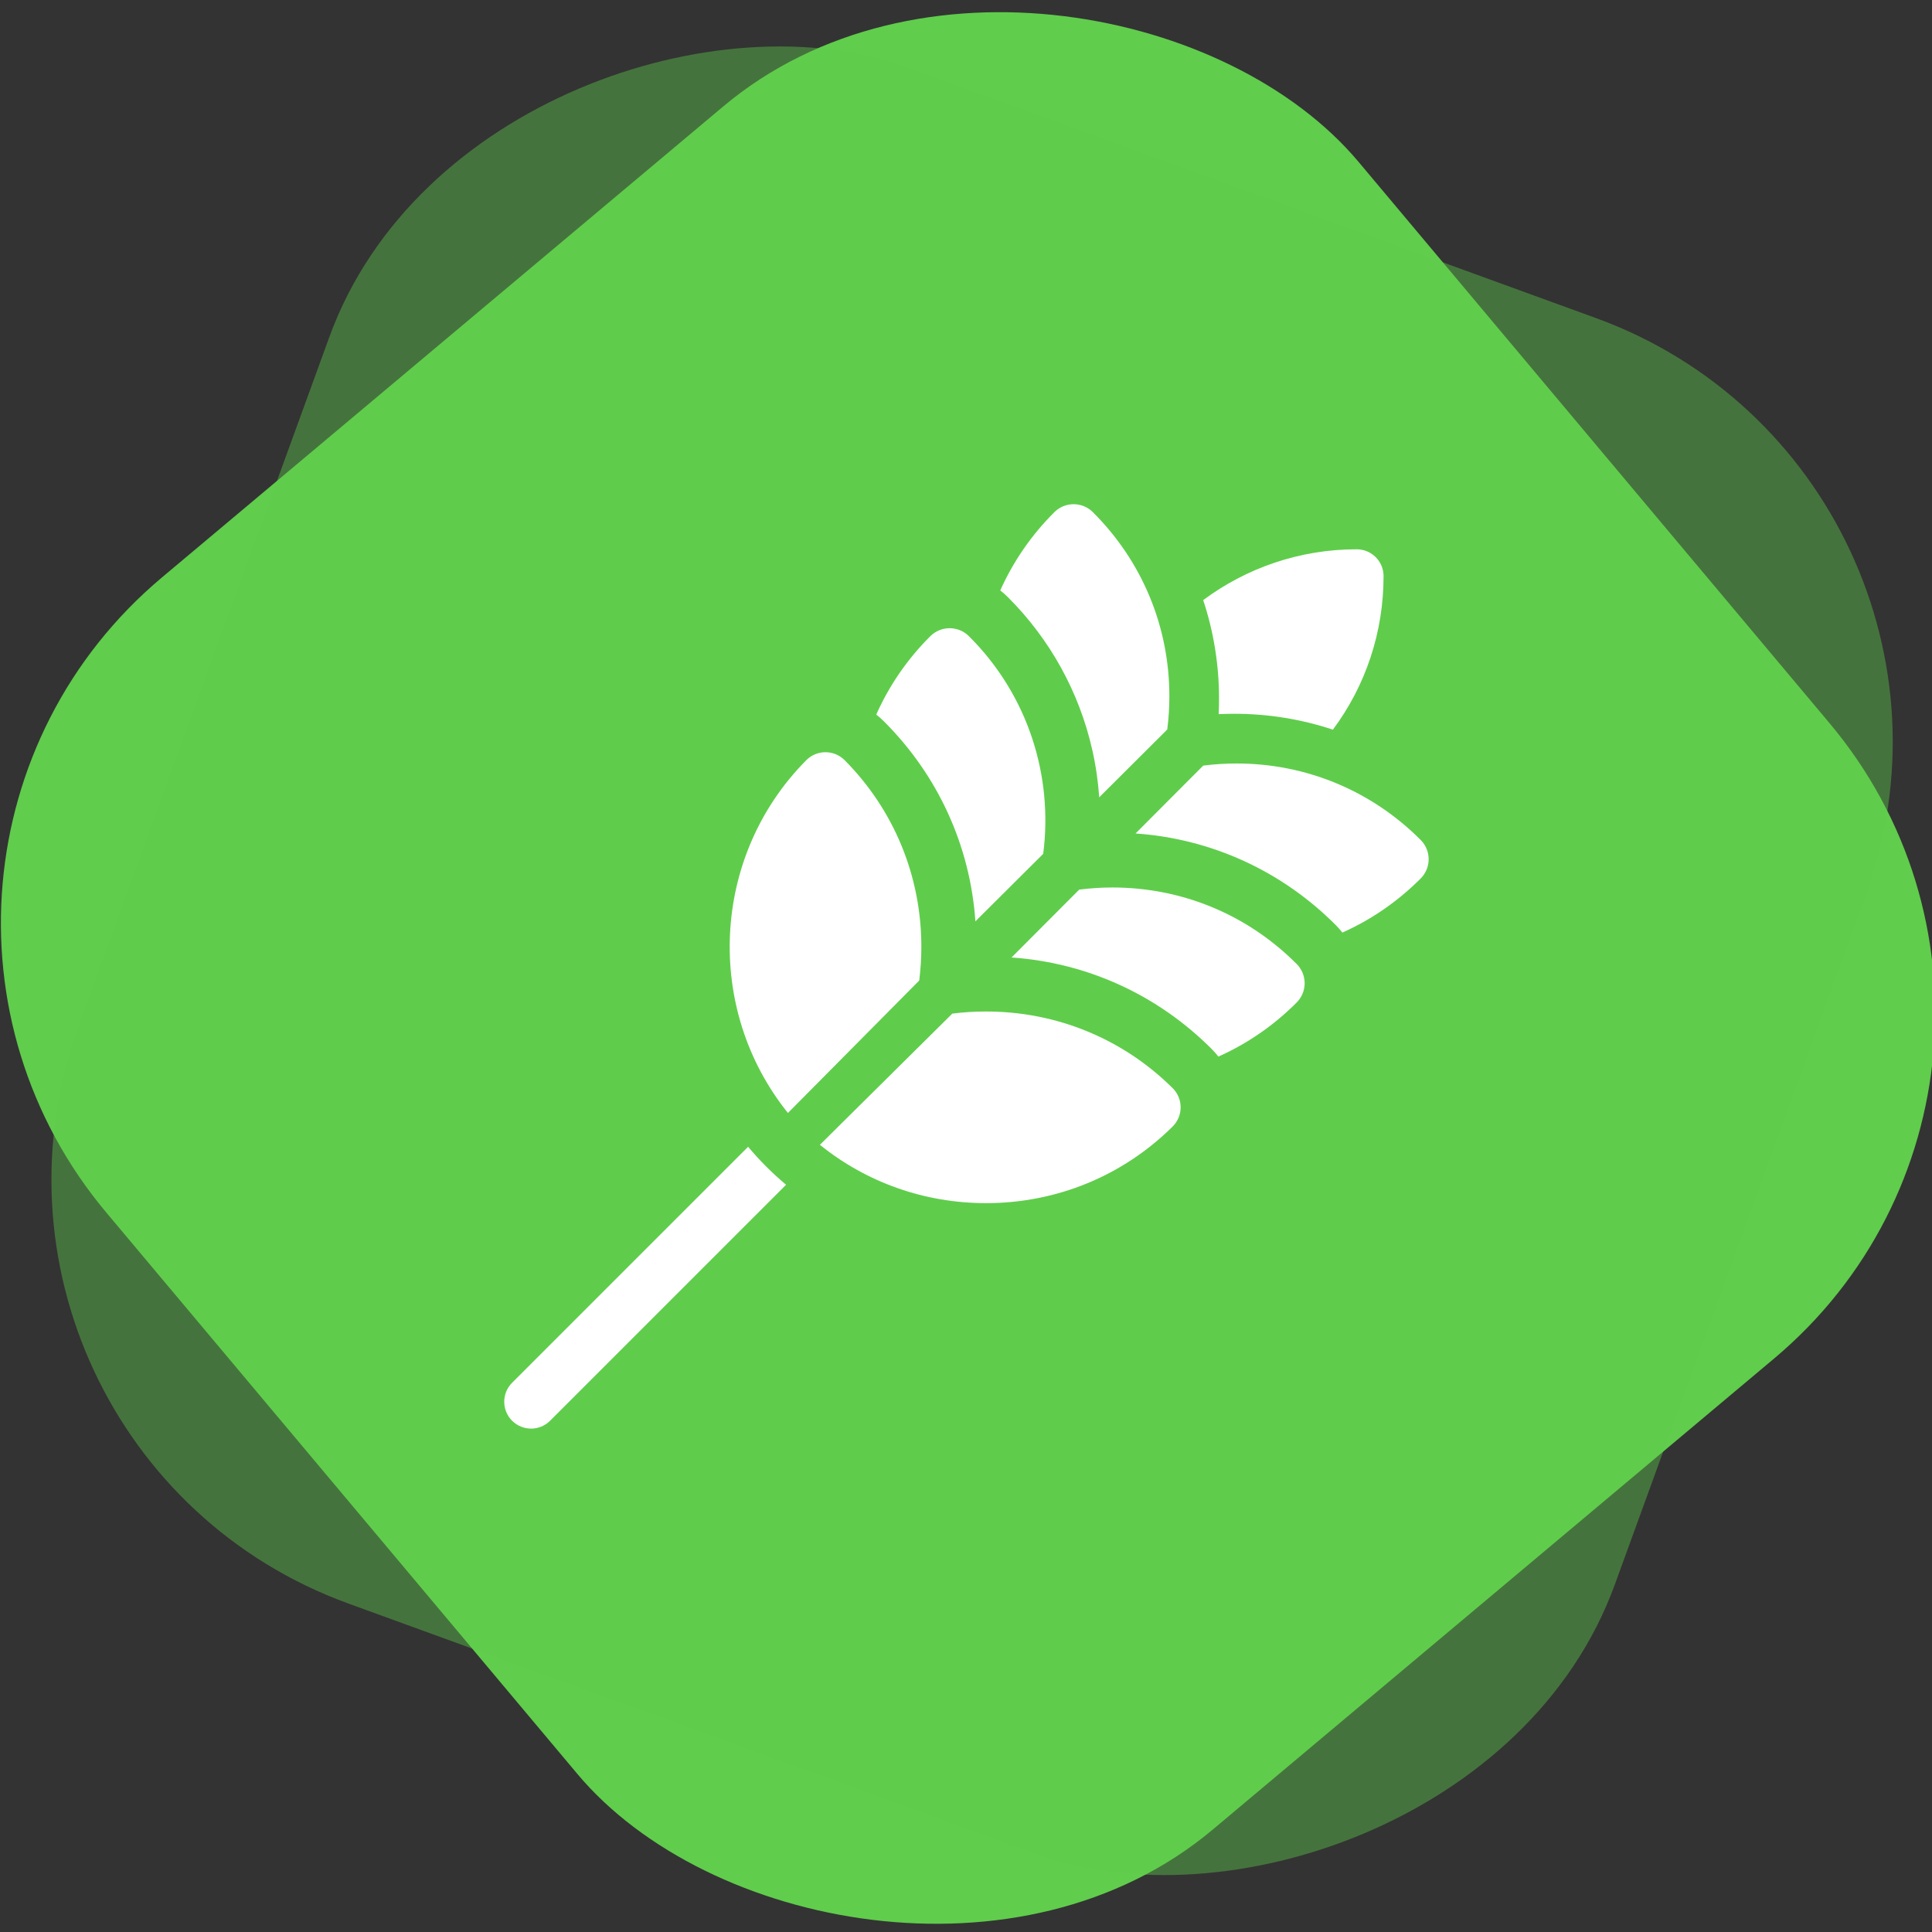 <svg xmlns:dc="http://purl.org/dc/elements/1.1/" xmlns:cc="http://creativecommons.org/ns#" xmlns:rdf="http://www.w3.org/1999/02/22-rdf-syntax-ns#" xmlns:svg="http://www.w3.org/2000/svg" xmlns="http://www.w3.org/2000/svg" xmlns:sodipodi="http://sodipodi.sourceforge.net/DTD/sodipodi-0.dtd" xmlns:inkscape="http://www.inkscape.org/namespaces/inkscape" width="45.415mm" height="45.415mm" viewBox="0 0 45.415 45.415" id="svg4665" inkscape:version="0.92.3 (2405546, 2018-03-11)" sodipodi:docname="logo-klein.svg"><rect x="0" y="0" width="45.415" height="45.415" fill="#333333" stroke="none"/><defs id="defs4659"></defs><g inkscape:label="Ebene 1" inkscape:groupmode="layer" id="layer1" transform="translate(-5.236,-92.971)"><g transform="matrix(0.265,0,0,0.265,-2.521,86.008)" id="green" style="fill:none;fill-rule:evenodd;stroke:none;stroke-width:1"><g id="Group" transform="translate(13,10)"><rect id="Rectangle-Copy" transform="rotate(-40,102.14,102.14)" x="29.64" y="29.64" width="145" height="145" rx="40" style="fill:#60cd4c"></rect><rect id="rect7" transform="rotate(-70,102.5,101.5)" x="30" y="29" width="145" height="145" rx="40" style="opacity:0.415;fill:#60cd4c"></rect><g id="Group-2" transform="translate(61,61)" style="fill:#ffffff;fill-rule:nonzero"><path d="m 63.372,18.624 c 0.458,-0.022 0.916,-0.033 1.377,-0.033 3.022,0 5.97,0.482 8.756,1.41 C 76.423,16.083 78,11.353 78,6.38 78,5.066 76.934,4 75.619,4 70.521,4 65.807,5.677 62,8.507 c 0.925,2.782 1.406,5.724 1.406,8.741 0,0.459 -0.011,0.918 -0.033,1.376 z" id="Path" inkscape:connector-curvature="0"></path><path d="M 23.227,58.744 C 22.665,58.18 22.135,57.598 21.631,57 L 0.698,77.933 c -0.931,0.93 -0.931,2.439 0,3.369 C 1.163,81.767 1.773,82 2.383,82 2.993,82 3.602,81.767 4.067,81.302 L 25,60.37 c -0.605,-0.51 -1.192,-1.046 -1.757,-1.612 -0.005,-0.005 -0.011,-0.01 -0.016,-0.015 z" id="path11" inkscape:connector-curvature="0"></path><path d="M 52.164,21.804 C 52.477,23.191 52.679,24.594 52.777,26 l 6.035,-6.014 C 58.937,19.014 59,18.029 59,17.034 59,10.866 56.59,5.066 52.213,0.704 51.76,0.253 51.147,0 50.507,0 49.867,0 49.253,0.253 48.801,0.704 46.756,2.742 45.142,5.093 44,7.649 c 0.23,0.18 0.452,0.372 0.661,0.581 3.748,3.736 6.343,8.43 7.503,13.574 z" id="path13" inkscape:connector-curvature="0"></path><path d="M 81.295,29.787 C 76.931,25.41 71.128,23 64.957,23 c -0.995,0 -1.982,0.063 -2.953,0.188 L 56,29.208 c 6.713,0.467 12.961,3.313 17.765,8.131 0.209,0.21 0.402,0.431 0.581,0.66 2.544,-1.135 4.885,-2.739 6.916,-4.768 0.234,-0.226 0.425,-0.501 0.554,-0.815 0.372,-0.902 0.166,-1.939 -0.522,-2.63 z" id="path15" inkscape:connector-curvature="0"></path><path d="m 41.796,37 6.013,-5.985 C 48.695,24.151 46.501,16.965 41.217,11.705 40.763,11.254 40.148,11 39.507,11 38.867,11 38.251,11.254 37.798,11.705 35.722,13.772 34.123,16.137 33,18.662 c 0.227,0.177 0.445,0.367 0.651,0.573 4.826,4.804 7.676,11.051 8.144,17.764 z" id="path17" inkscape:connector-curvature="0"></path><path d="M 53.958,34 C 52.962,34 51.976,34.063 51.004,34.188 L 45,40.208 c 6.713,0.467 12.96,3.312 17.765,8.13 0.209,0.21 0.403,0.432 0.583,0.662 2.557,-1.141 4.909,-2.756 6.948,-4.801 C 70.746,43.747 71,43.133 71,42.493 71,41.853 70.746,41.24 70.295,40.788 65.931,36.41 60.13,34 53.958,34 Z" id="path19" inkscape:connector-curvature="0"></path><path d="M 37,39.264 C 37,33.012 34.586,27.134 30.203,22.714 29.731,22.238 29.112,22 28.494,22 27.876,22 27.257,22.238 26.786,22.714 18.315,31.257 17.775,44.817 25.165,54 L 36.812,42.253 C 36.936,41.269 37,40.272 37,39.264 Z" id="path21" inkscape:connector-curvature="0"></path><path d="m 42.738,45 c -1.009,0 -2.008,0.064 -2.993,0.188 L 28,56.826 C 32.156,60.177 37.304,61.999 42.738,62 h 0.002 C 48.989,62 54.866,59.588 59.286,55.208 59.744,54.755 60,54.14 60,53.5 60,52.86 59.744,52.246 59.286,51.793 54.866,47.412 48.989,45 42.738,45 Z" id="path23" inkscape:connector-curvature="0"></path></g></g></g></g></svg>